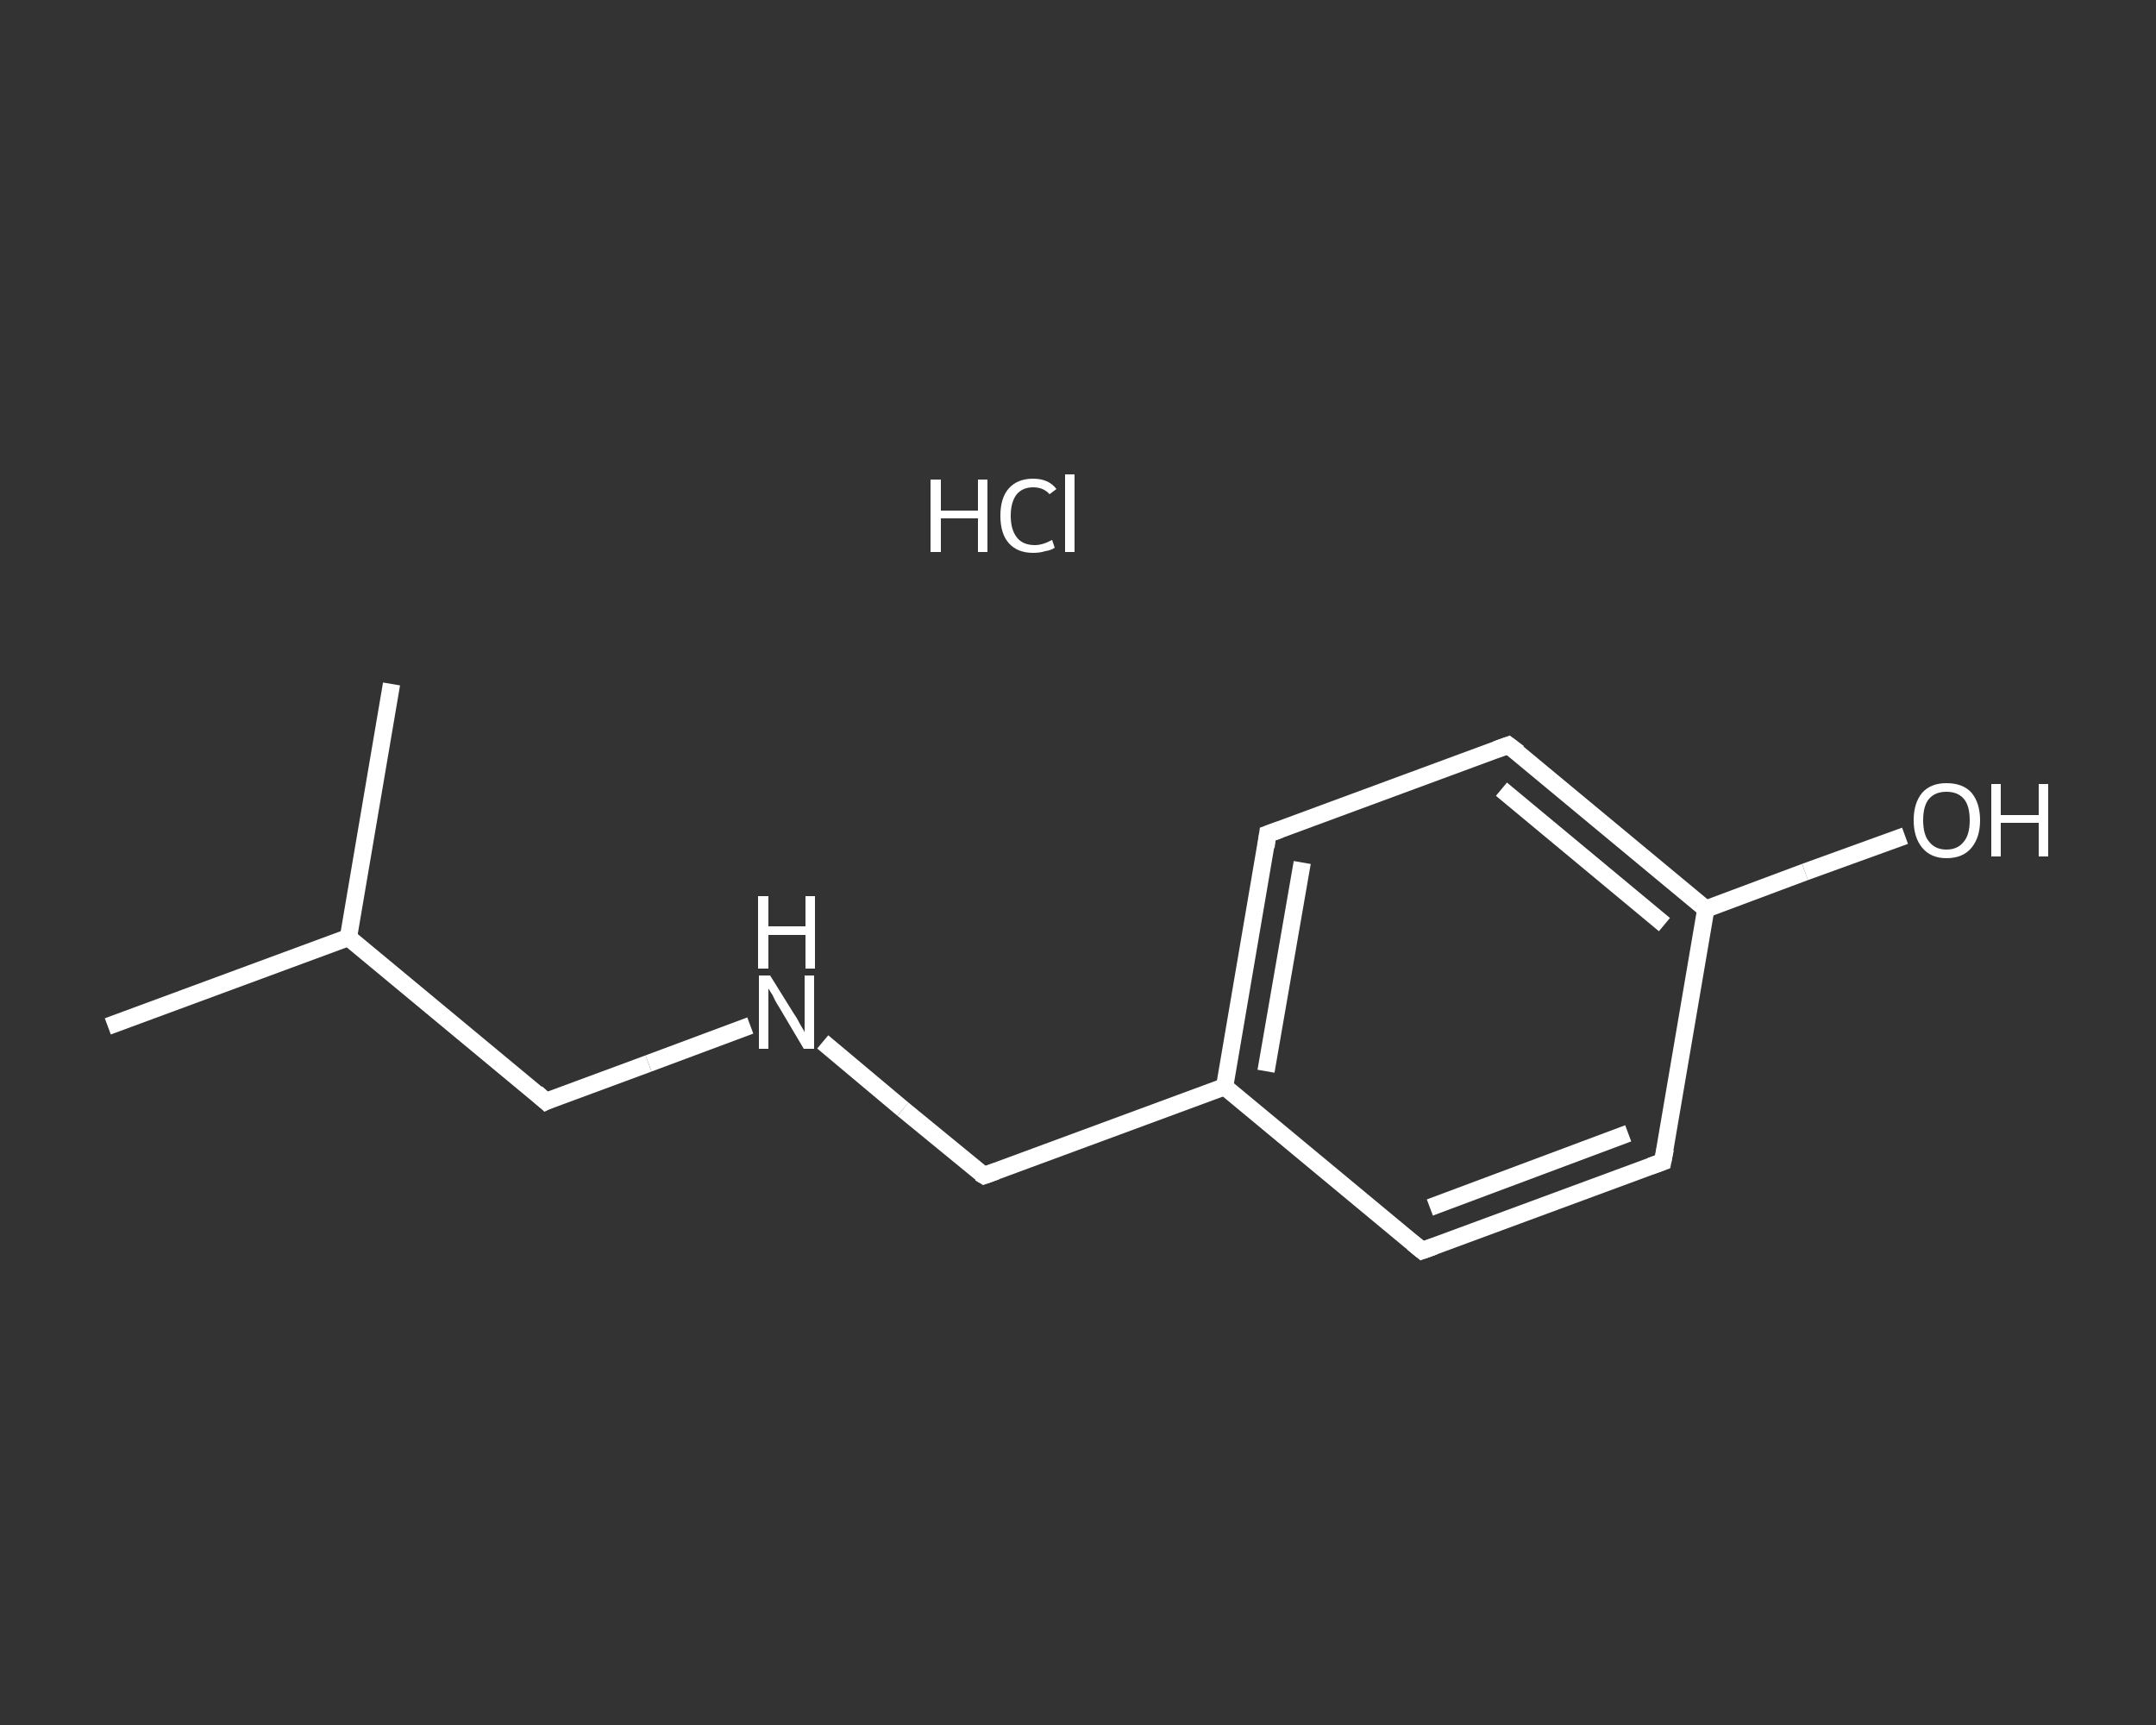 <?xml version='1.0' encoding='iso-8859-1'?>
<svg version='1.1' baseProfile='full'
              xmlns='http://www.w3.org/2000/svg'
                      xmlns:rdkit='http://www.rdkit.org/xml'
                      xmlns:xlink='http://www.w3.org/1999/xlink'
                  xml:space='preserve'
width='250px' height='200px' viewBox='0 0 250 200'>
<rect x="0" y="0" width="250" height="200" fill="#333333" stroke="none"/>
<!-- END OF HEADER -->
<rect style='opacity:1.0;fill:transparent;stroke:none' width='250.0' height='200.0' x='0.0' y='0.0'> </rect>
<path class='bond-0 atom-0 atom-1' d='M 12.5,119.0 L 40.4,108.7' style='fill:none;fill-rule:evenodd;stroke:#FFFFFF;stroke-width:2.0px;stroke-linecap:butt;stroke-linejoin:miter;stroke-opacity:1' />
<path class='bond-1 atom-1 atom-2' d='M 40.4,108.7 L 45.4,79.3' style='fill:none;fill-rule:evenodd;stroke:#FFFFFF;stroke-width:2.0px;stroke-linecap:butt;stroke-linejoin:miter;stroke-opacity:1' />
<path class='bond-2 atom-1 atom-3' d='M 40.4,108.7 L 63.3,127.7' style='fill:none;fill-rule:evenodd;stroke:#FFFFFF;stroke-width:2.0px;stroke-linecap:butt;stroke-linejoin:miter;stroke-opacity:1' />
<path class='bond-3 atom-3 atom-4' d='M 63.3,127.7 L 75.2,123.3' style='fill:none;fill-rule:evenodd;stroke:#FFFFFF;stroke-width:2.0px;stroke-linecap:butt;stroke-linejoin:miter;stroke-opacity:1' />
<path class='bond-3 atom-3 atom-4' d='M 75.2,123.3 L 87.0,118.9' style='fill:none;fill-rule:evenodd;stroke:#FFFFFF;stroke-width:2.0px;stroke-linecap:butt;stroke-linejoin:miter;stroke-opacity:1' />
<path class='bond-4 atom-4 atom-5' d='M 95.4,120.8 L 104.7,128.6' style='fill:none;fill-rule:evenodd;stroke:#FFFFFF;stroke-width:2.0px;stroke-linecap:butt;stroke-linejoin:miter;stroke-opacity:1' />
<path class='bond-4 atom-4 atom-5' d='M 104.7,128.6 L 114.1,136.3' style='fill:none;fill-rule:evenodd;stroke:#FFFFFF;stroke-width:2.0px;stroke-linecap:butt;stroke-linejoin:miter;stroke-opacity:1' />
<path class='bond-5 atom-5 atom-6' d='M 114.1,136.3 L 142.0,126.0' style='fill:none;fill-rule:evenodd;stroke:#FFFFFF;stroke-width:2.0px;stroke-linecap:butt;stroke-linejoin:miter;stroke-opacity:1' />
<path class='bond-6 atom-6 atom-7' d='M 142.0,126.0 L 147.0,96.7' style='fill:none;fill-rule:evenodd;stroke:#FFFFFF;stroke-width:2.0px;stroke-linecap:butt;stroke-linejoin:miter;stroke-opacity:1' />
<path class='bond-6 atom-6 atom-7' d='M 146.8,124.2 L 151.0,100.0' style='fill:none;fill-rule:evenodd;stroke:#FFFFFF;stroke-width:2.0px;stroke-linecap:butt;stroke-linejoin:miter;stroke-opacity:1' />
<path class='bond-7 atom-7 atom-8' d='M 147.0,96.7 L 174.9,86.4' style='fill:none;fill-rule:evenodd;stroke:#FFFFFF;stroke-width:2.0px;stroke-linecap:butt;stroke-linejoin:miter;stroke-opacity:1' />
<path class='bond-8 atom-8 atom-9' d='M 174.9,86.4 L 197.8,105.4' style='fill:none;fill-rule:evenodd;stroke:#FFFFFF;stroke-width:2.0px;stroke-linecap:butt;stroke-linejoin:miter;stroke-opacity:1' />
<path class='bond-8 atom-8 atom-9' d='M 174.1,91.5 L 193.0,107.2' style='fill:none;fill-rule:evenodd;stroke:#FFFFFF;stroke-width:2.0px;stroke-linecap:butt;stroke-linejoin:miter;stroke-opacity:1' />
<path class='bond-9 atom-9 atom-10' d='M 197.8,105.4 L 209.3,101.1' style='fill:none;fill-rule:evenodd;stroke:#FFFFFF;stroke-width:2.0px;stroke-linecap:butt;stroke-linejoin:miter;stroke-opacity:1' />
<path class='bond-9 atom-9 atom-10' d='M 209.3,101.1 L 220.9,96.9' style='fill:none;fill-rule:evenodd;stroke:#FFFFFF;stroke-width:2.0px;stroke-linecap:butt;stroke-linejoin:miter;stroke-opacity:1' />
<path class='bond-10 atom-9 atom-11' d='M 197.8,105.4 L 192.8,134.7' style='fill:none;fill-rule:evenodd;stroke:#FFFFFF;stroke-width:2.0px;stroke-linecap:butt;stroke-linejoin:miter;stroke-opacity:1' />
<path class='bond-11 atom-11 atom-12' d='M 192.8,134.7 L 164.9,145.0' style='fill:none;fill-rule:evenodd;stroke:#FFFFFF;stroke-width:2.0px;stroke-linecap:butt;stroke-linejoin:miter;stroke-opacity:1' />
<path class='bond-11 atom-11 atom-12' d='M 188.8,131.4 L 165.8,140.0' style='fill:none;fill-rule:evenodd;stroke:#FFFFFF;stroke-width:2.0px;stroke-linecap:butt;stroke-linejoin:miter;stroke-opacity:1' />
<path class='bond-12 atom-12 atom-6' d='M 164.9,145.0 L 142.0,126.0' style='fill:none;fill-rule:evenodd;stroke:#FFFFFF;stroke-width:2.0px;stroke-linecap:butt;stroke-linejoin:miter;stroke-opacity:1' />
<path d='M 62.2,126.7 L 63.3,127.7 L 63.9,127.4' style='fill:none;stroke:#FFFFFF;stroke-width:2.0px;stroke-linecap:butt;stroke-linejoin:miter;stroke-opacity:1;' />
<path d='M 113.6,136.0 L 114.1,136.3 L 115.5,135.8' style='fill:none;stroke:#FFFFFF;stroke-width:2.0px;stroke-linecap:butt;stroke-linejoin:miter;stroke-opacity:1;' />
<path d='M 146.8,98.2 L 147.0,96.7 L 148.4,96.2' style='fill:none;stroke:#FFFFFF;stroke-width:2.0px;stroke-linecap:butt;stroke-linejoin:miter;stroke-opacity:1;' />
<path d='M 173.5,86.9 L 174.9,86.4 L 176.1,87.3' style='fill:none;stroke:#FFFFFF;stroke-width:2.0px;stroke-linecap:butt;stroke-linejoin:miter;stroke-opacity:1;' />
<path d='M 193.1,133.2 L 192.8,134.7 L 191.4,135.2' style='fill:none;stroke:#FFFFFF;stroke-width:2.0px;stroke-linecap:butt;stroke-linejoin:miter;stroke-opacity:1;' />
<path d='M 166.3,144.5 L 164.9,145.0 L 163.8,144.1' style='fill:none;stroke:#FFFFFF;stroke-width:2.0px;stroke-linecap:butt;stroke-linejoin:miter;stroke-opacity:1;' />
<path class='atom-4' d='M 89.3 113.1
L 92.1 117.6
Q 92.4 118.0, 92.8 118.8
Q 93.3 119.6, 93.3 119.7
L 93.3 113.1
L 94.4 113.1
L 94.4 121.6
L 93.2 121.6
L 90.3 116.7
Q 89.9 116.1, 89.6 115.4
Q 89.2 114.8, 89.1 114.6
L 89.1 121.6
L 88.0 121.6
L 88.0 113.1
L 89.3 113.1
' fill='#FFFFFF'/>
<path class='atom-4' d='M 87.9 103.9
L 89.1 103.9
L 89.1 107.4
L 93.4 107.4
L 93.4 103.9
L 94.5 103.9
L 94.5 112.3
L 93.4 112.3
L 93.4 108.4
L 89.1 108.4
L 89.1 112.3
L 87.9 112.3
L 87.9 103.9
' fill='#FFFFFF'/>
<path class='atom-10' d='M 221.9 95.1
Q 221.9 93.1, 222.9 91.9
Q 223.9 90.8, 225.7 90.8
Q 227.6 90.8, 228.6 91.9
Q 229.6 93.1, 229.6 95.1
Q 229.6 97.1, 228.6 98.3
Q 227.6 99.5, 225.7 99.5
Q 223.9 99.5, 222.9 98.3
Q 221.9 97.1, 221.9 95.1
M 225.7 98.5
Q 227.0 98.5, 227.7 97.6
Q 228.4 96.8, 228.4 95.1
Q 228.4 93.4, 227.7 92.6
Q 227.0 91.8, 225.7 91.8
Q 224.4 91.8, 223.7 92.6
Q 223.0 93.4, 223.0 95.1
Q 223.0 96.8, 223.7 97.6
Q 224.4 98.5, 225.7 98.5
' fill='#FFFFFF'/>
<path class='atom-10' d='M 230.9 90.9
L 232.0 90.9
L 232.0 94.5
L 236.4 94.5
L 236.4 90.9
L 237.5 90.9
L 237.5 99.3
L 236.4 99.3
L 236.4 95.4
L 232.0 95.4
L 232.0 99.3
L 230.9 99.3
L 230.9 90.9
' fill='#FFFFFF'/>
<path class='atom-13' d='M 107.9 55.6
L 109.1 55.6
L 109.1 59.2
L 113.4 59.2
L 113.4 55.6
L 114.5 55.6
L 114.5 64.0
L 113.4 64.0
L 113.4 60.1
L 109.1 60.1
L 109.1 64.0
L 107.9 64.0
L 107.9 55.6
' fill='#FFFFFF'/>
<path class='atom-13' d='M 116.0 59.8
Q 116.0 57.7, 117.0 56.6
Q 118.0 55.5, 119.8 55.5
Q 121.6 55.5, 122.5 56.7
L 121.7 57.3
Q 121.0 56.5, 119.8 56.5
Q 118.6 56.5, 117.9 57.3
Q 117.2 58.2, 117.2 59.8
Q 117.2 61.4, 117.9 62.3
Q 118.6 63.2, 120.0 63.2
Q 120.9 63.2, 122.0 62.6
L 122.3 63.5
Q 121.9 63.8, 121.2 63.9
Q 120.6 64.1, 119.8 64.1
Q 118.0 64.1, 117.0 63.0
Q 116.0 61.9, 116.0 59.8
' fill='#FFFFFF'/>
<path class='atom-13' d='M 123.5 55.0
L 124.6 55.0
L 124.6 64.0
L 123.5 64.0
L 123.5 55.0
' fill='#FFFFFF'/>
</svg>
